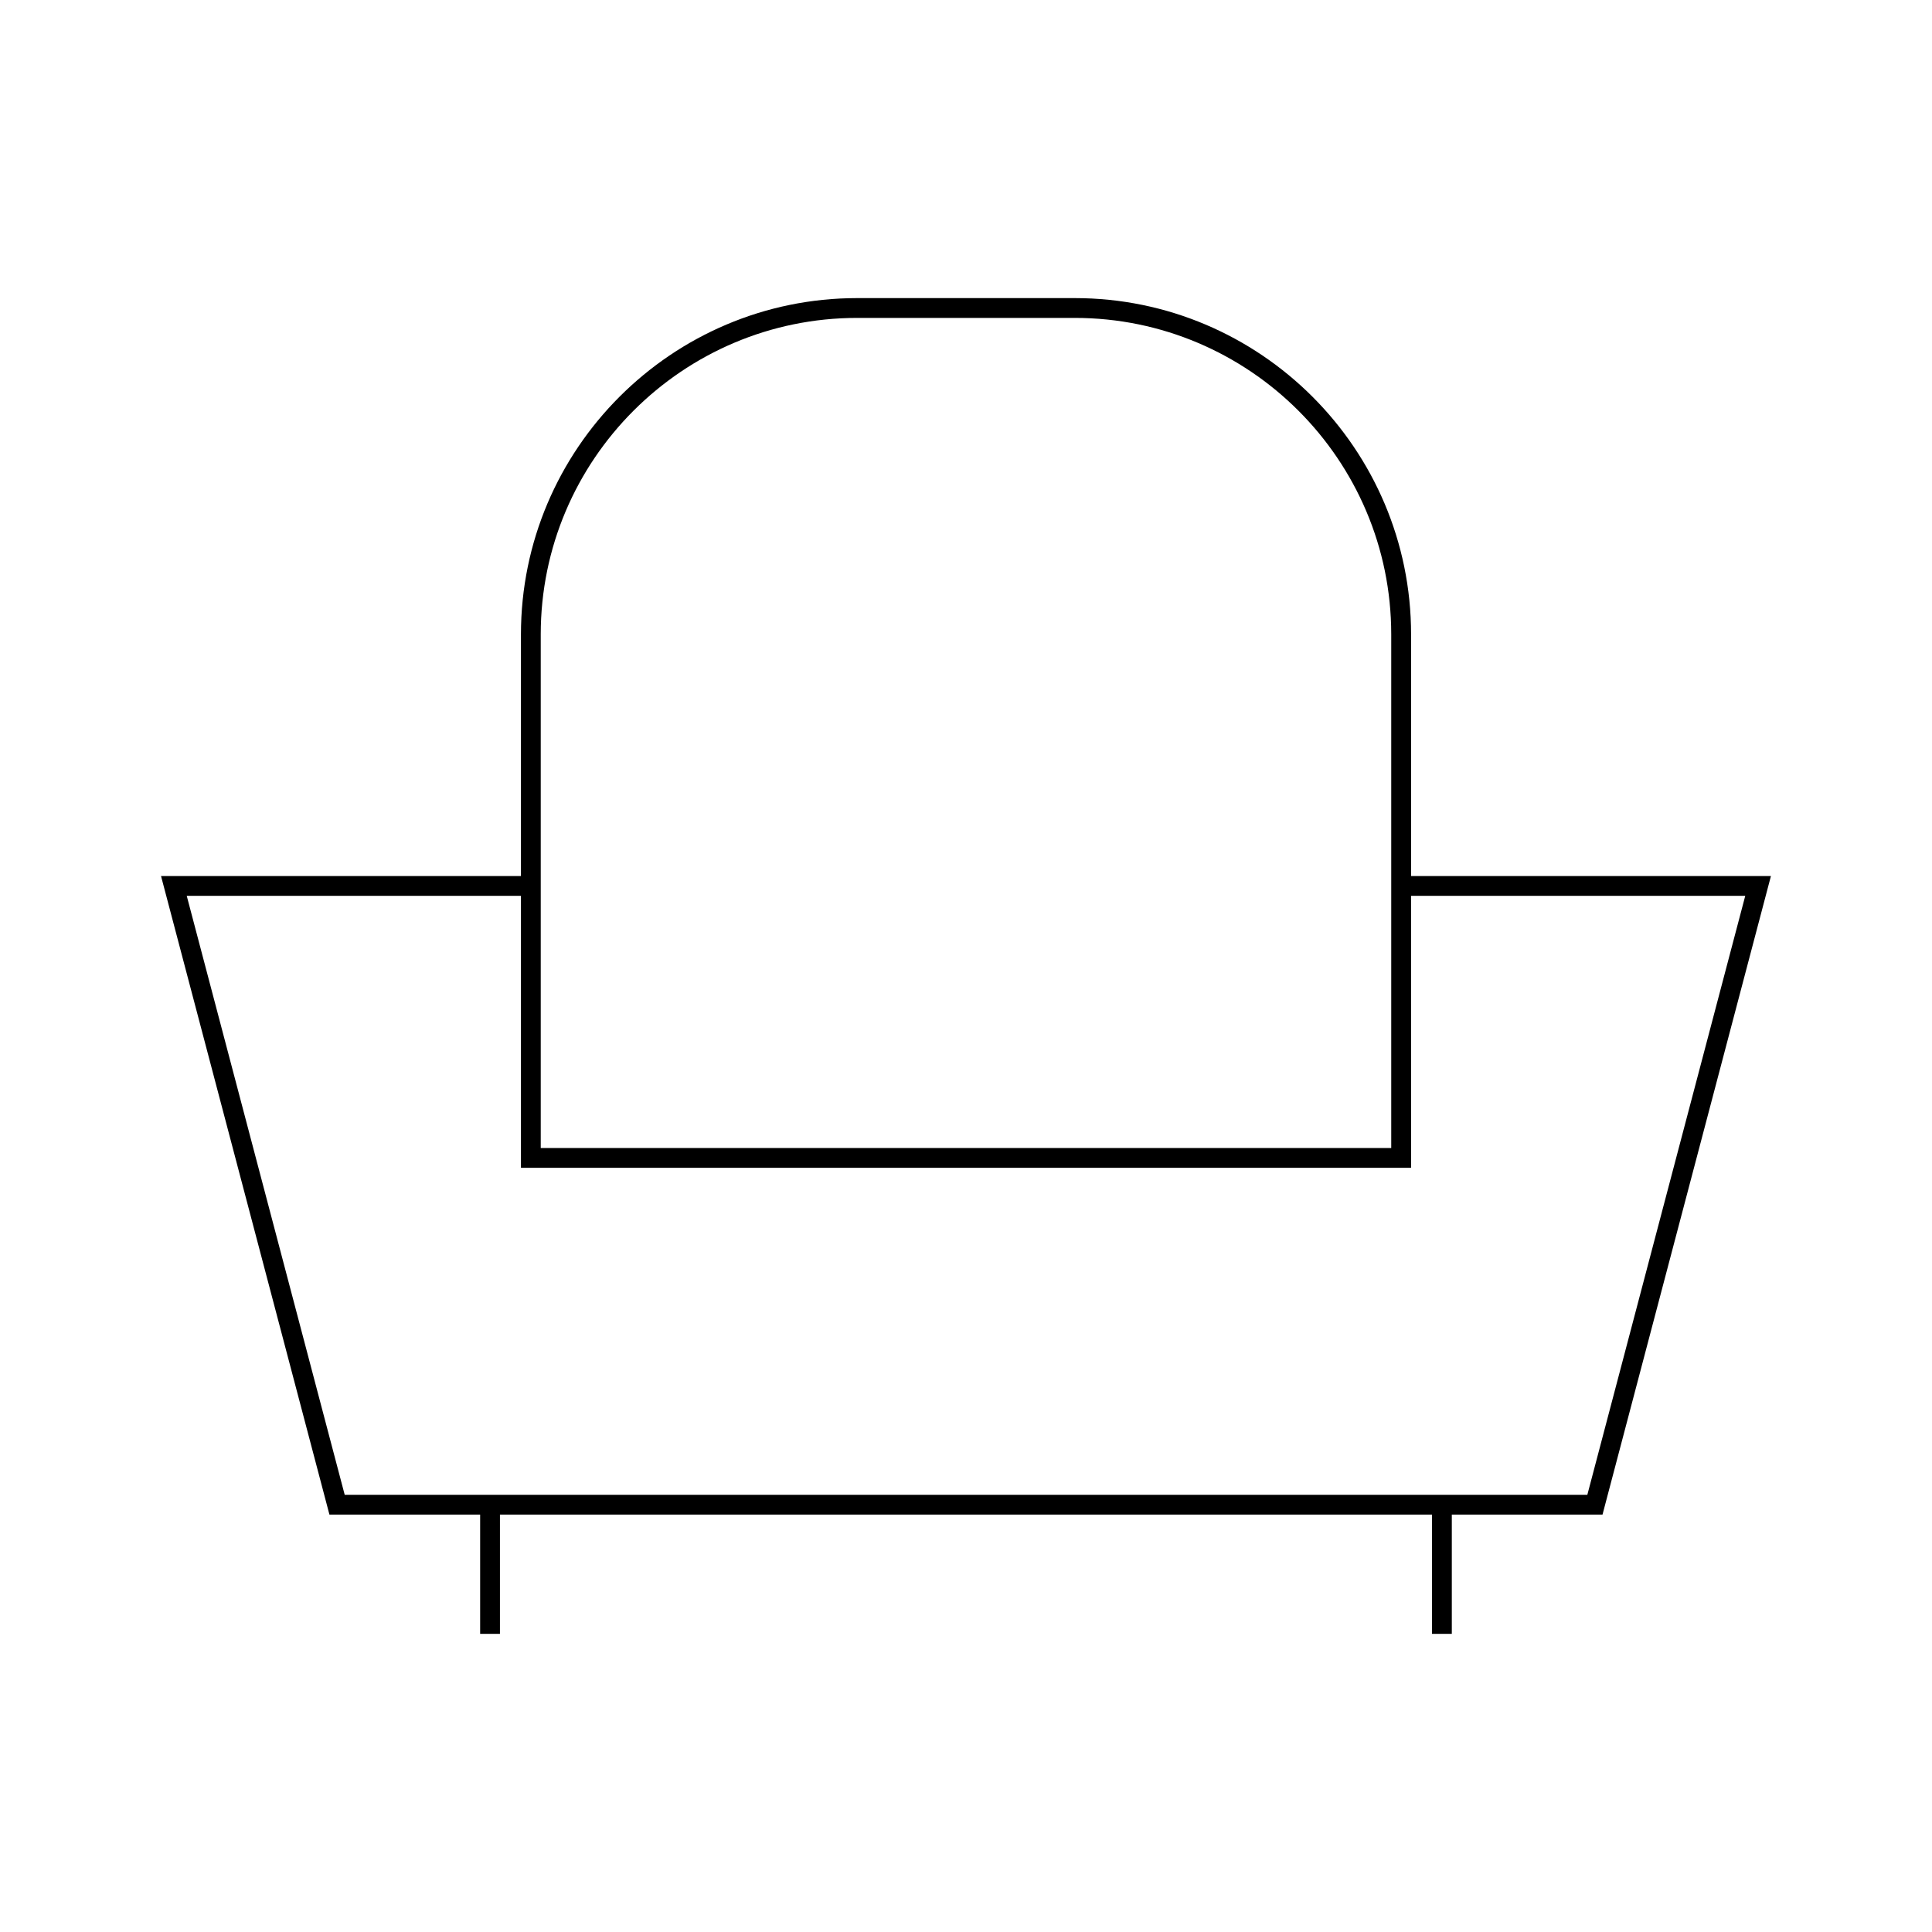 <?xml version="1.0" encoding="UTF-8"?>
<!-- Uploaded to: SVG Repo, www.svgrepo.com, Generator: SVG Repo Mixer Tools -->
<svg fill="#000000" width="800px" height="800px" version="1.1" viewBox="144 144 512 512" xmlns="http://www.w3.org/2000/svg">
 <path d="m517.95 376.16v-64.043c0-49.137-39.98-89.117-89.117-89.117h-57.668c-49.137 0-89.109 39.98-89.109 89.117v64.047l-95.383-0.004 44.629 169.22h39.941v31.609h5.246v-31.609h247.01v31.609h5.246v-31.609h39.938l44.633-169.22zm-230.65-64.043c0-46.246 37.621-83.867 83.863-83.867h57.66c46.25 0 83.867 37.621 83.867 83.867v136.12h-225.39zm277.36 228.02h-329.31l-41.863-158.73h88.57v72.07h235.89l-0.004-72.07h88.566z"/>
</svg>